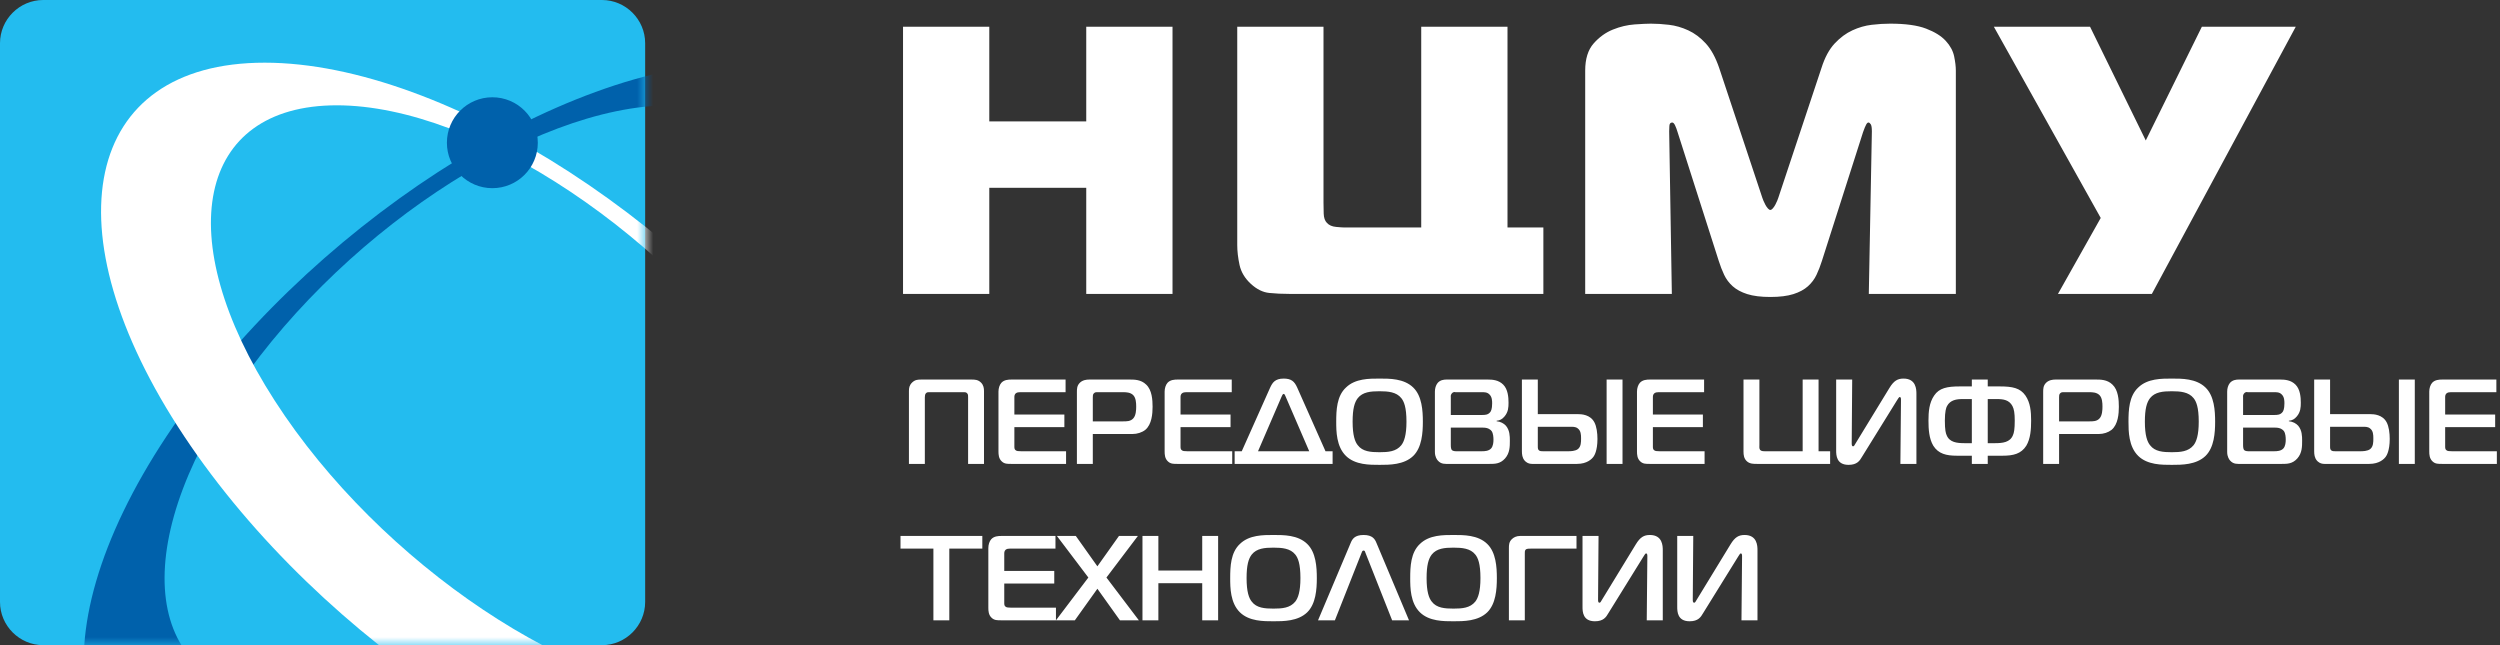 <?xml version="1.0" encoding="UTF-8"?> <svg xmlns="http://www.w3.org/2000/svg" width="155" height="40" viewBox="0 0 155 40" fill="none"><rect x="0" y="0" width="155" height="40" fill="#333333" stroke="none"/> <path d="M2.679 0H37.321C38.794 0 40 1.206 40 2.679V37.321C40 38.794 38.794 40 37.321 40H2.679C1.206 40 0 38.794 0 37.321V2.679C0 1.206 1.206 0 2.679 0V0Z" fill="#23BCEF"></path> <mask id="mask0_1_9" style="mask-type:alpha" maskUnits="userSpaceOnUse" x="0" y="0" width="40" height="40"> <path d="M2.679 0H37.321C38.794 0 40 1.206 40 2.679V37.321C40 38.794 38.794 40 37.321 40H2.679C1.206 40 0 38.794 0 37.321V2.679C0 1.206 1.206 0 2.679 0V0Z" fill="#23BCEF"></path> </mask> <g mask="url(#mask0_1_9)"> <path d="M15.345 50.197C19.317 50.197 23.885 48.898 28.505 46.655V40.168C24.826 42.065 21.174 43.171 18.011 43.171C9.358 43.171 7.642 34.948 14.148 24.85C20.677 14.73 32.944 6.529 41.573 6.529C50.226 6.529 51.943 14.73 45.437 24.85C44.709 25.975 43.91 27.077 43.053 28.146H50.283C50.541 27.78 50.794 27.412 51.039 27.041C59.533 14.255 57.297 3.886 46.046 3.886C34.796 3.886 18.824 14.255 10.33 27.041C1.858 39.828 4.094 50.197 15.345 50.197H15.345V50.197Z" fill="#0061AB"></path> <path fill-rule="evenodd" clip-rule="evenodd" d="M47.131 50.197C35.881 50.197 19.909 39.828 11.414 27.041C2.92 14.255 5.179 3.886 16.407 3.886C27.657 3.886 43.652 14.255 52.123 27.041C60.618 39.828 58.381 50.197 47.131 50.197V50.197ZM44.465 43.171C53.095 43.171 54.812 34.948 48.306 24.85C41.777 14.73 29.51 6.529 20.88 6.529C12.228 6.529 10.511 14.73 17.039 24.85C23.546 34.948 35.813 43.171 44.465 43.171Z" fill="white"></path> <path fill-rule="evenodd" clip-rule="evenodd" d="M30.526 11.667C32.083 11.667 33.344 10.405 33.344 8.849C33.344 7.293 32.083 6.031 30.526 6.031C28.97 6.031 27.708 7.293 27.708 8.849C27.708 10.405 28.97 11.667 30.526 11.667Z" fill="#0061AB"></path> </g> <path d="M59.724 24.316C59.791 24.316 59.895 24.302 59.962 24.384C60.03 24.451 60.022 24.548 60.022 24.63V28.762H61.008V24.242C61.008 24.062 60.978 23.876 60.822 23.719C60.642 23.54 60.441 23.532 60.231 23.532H57.139C56.899 23.532 56.735 23.54 56.548 23.719C56.377 23.891 56.354 24.055 56.354 24.242V28.762H57.34V24.63C57.34 24.541 57.355 24.436 57.407 24.384C57.475 24.302 57.565 24.316 57.647 24.316H59.724V24.316ZM66.096 28.762V27.977H63.302C63.145 27.977 63.026 27.97 62.966 27.91C62.913 27.873 62.891 27.805 62.891 27.708V26.483H65.991V25.699H62.891V24.645C62.891 24.563 62.891 24.473 62.973 24.391C63.055 24.324 63.153 24.316 63.242 24.316H66.066V23.532H62.712C62.51 23.532 62.256 23.547 62.084 23.734C61.972 23.861 61.905 24.07 61.905 24.279V27.985C61.905 28.186 61.92 28.425 62.099 28.597C62.271 28.769 62.465 28.762 62.697 28.762H66.096ZM67.754 28.762V26.909H70.205C70.511 26.909 70.803 26.812 71.004 26.655C71.415 26.319 71.46 25.639 71.46 25.221C71.46 24.787 71.423 24.182 71.064 23.846C70.743 23.525 70.302 23.532 70.025 23.532H67.538C67.359 23.532 67.119 23.562 66.948 23.734C66.768 23.913 66.768 24.115 66.768 24.316V28.762H67.754V28.762ZM67.754 26.125V24.63C67.754 24.541 67.754 24.451 67.822 24.384C67.904 24.302 67.986 24.316 68.053 24.316H69.645C69.817 24.316 70.085 24.324 70.257 24.496C70.429 24.668 70.444 24.982 70.444 25.213C70.444 25.415 70.429 25.751 70.272 25.93C70.1 26.132 69.846 26.125 69.63 26.125H67.754ZM76.398 28.762V27.977H73.604C73.447 27.977 73.328 27.97 73.268 27.91C73.216 27.873 73.193 27.805 73.193 27.708V26.483H76.294V25.699H73.193V24.645C73.193 24.563 73.193 24.473 73.275 24.391C73.358 24.324 73.455 24.316 73.544 24.316H76.368V23.532H73.014C72.812 23.532 72.558 23.547 72.386 23.734C72.274 23.861 72.207 24.07 72.207 24.279V27.985C72.207 28.186 72.222 28.425 72.401 28.597C72.573 28.769 72.767 28.762 72.999 28.762H76.398ZM76.989 27.977H76.548V28.762H82.621V27.977H82.181L80.425 24.025C80.253 23.644 80.059 23.472 79.588 23.472C79.05 23.472 78.894 23.726 78.752 24.025L76.989 27.977V27.977ZM79.461 24.585C79.484 24.533 79.528 24.421 79.588 24.421C79.648 24.421 79.685 24.533 79.708 24.585L81.172 27.977H77.997L79.461 24.585ZM85.535 23.472C84.9 23.472 84.026 23.465 83.451 24.025C82.875 24.556 82.846 25.437 82.846 26.147C82.846 26.737 82.853 27.686 83.451 28.269C84.026 28.829 84.922 28.821 85.535 28.821C86.148 28.821 87.044 28.821 87.619 28.269C88.157 27.746 88.217 26.834 88.217 26.147C88.217 25.467 88.165 24.548 87.619 24.025C87.044 23.465 86.148 23.472 85.535 23.472ZM83.862 26.147C83.862 25.34 83.981 24.944 84.183 24.683C84.489 24.302 84.982 24.257 85.528 24.257C86.066 24.257 86.574 24.302 86.88 24.683C87.044 24.884 87.201 25.243 87.201 26.147C87.201 26.984 87.052 27.387 86.88 27.604C86.559 28 86.066 28.037 85.528 28.037C84.99 28.037 84.482 28 84.183 27.604C84.011 27.395 83.862 26.999 83.862 26.147ZM89.95 26.513H91.953C92.274 26.513 92.423 26.647 92.483 26.73C92.58 26.872 92.595 27.111 92.595 27.26C92.595 27.432 92.573 27.648 92.461 27.79C92.311 27.97 92.042 27.977 91.885 27.977H90.331C90.249 27.977 90.092 27.985 90.01 27.895C89.973 27.843 89.95 27.761 89.95 27.589V26.513V26.513ZM89.95 24.608C89.92 24.458 90.07 24.257 90.242 24.316H91.856C92.027 24.316 92.199 24.309 92.341 24.451C92.513 24.608 92.513 24.869 92.513 25.011C92.513 25.37 92.438 25.489 92.401 25.542C92.259 25.729 92.065 25.729 91.863 25.729H89.95V24.608V24.608ZM92.789 26.117V26.087C92.991 26.065 93.133 25.997 93.282 25.818C93.514 25.542 93.529 25.258 93.529 24.966C93.529 24.63 93.492 24.137 93.2 23.846C92.916 23.562 92.543 23.532 92.251 23.532H89.681C89.51 23.532 89.285 23.562 89.129 23.749C89.017 23.891 88.964 24.085 88.964 24.287V28.022C88.964 28.321 89.091 28.493 89.144 28.552C89.353 28.792 89.592 28.762 89.853 28.762H92.356C92.677 28.762 93.013 28.762 93.312 28.425C93.611 28.089 93.611 27.678 93.611 27.327C93.611 27.029 93.604 26.677 93.365 26.393C93.237 26.252 93.036 26.14 92.789 26.117V26.117ZM100.596 28.762V23.532H99.61V28.762H100.596ZM94.358 23.532V27.97C94.358 28.172 94.381 28.381 94.523 28.552C94.582 28.62 94.724 28.762 94.993 28.762H97.772C98.407 28.762 98.706 28.448 98.803 28.306C98.841 28.254 99.042 27.955 99.042 27.215C99.042 26.849 98.99 26.438 98.848 26.177C98.594 25.706 98.064 25.676 97.825 25.676H95.344V23.532H94.358V23.532ZM95.344 26.461H97.317C97.496 26.461 97.675 26.446 97.817 26.558C98.019 26.707 98.026 26.954 98.026 27.185C98.026 27.402 98.026 27.678 97.84 27.835C97.675 27.977 97.339 27.977 97.264 27.977H95.673C95.561 27.977 95.449 27.977 95.389 27.895C95.337 27.835 95.344 27.708 95.344 27.656V26.461V26.461ZM105.684 28.762V27.977H102.89C102.733 27.977 102.614 27.97 102.554 27.91C102.502 27.873 102.479 27.805 102.479 27.708V26.483H105.579V25.699H102.479V24.645C102.479 24.563 102.479 24.473 102.561 24.391C102.643 24.324 102.741 24.316 102.83 24.316H105.654V23.532H102.3C102.098 23.532 101.844 23.547 101.672 23.734C101.56 23.861 101.493 24.07 101.493 24.279V27.985C101.493 28.186 101.508 28.425 101.687 28.597C101.859 28.769 102.053 28.762 102.285 28.762H105.684ZM113.468 28.762V27.977H112.751V23.532H111.765V27.977H109.419C109.337 27.977 109.195 27.977 109.128 27.895C109.061 27.813 109.083 27.663 109.083 27.566V23.532H108.097V28C108.097 28.201 108.119 28.441 108.321 28.612C108.5 28.762 108.717 28.762 108.934 28.762H113.468V28.762ZM118.818 28.762V24.414C118.818 24.152 118.803 23.472 118.018 23.472C117.66 23.472 117.421 23.599 117.144 24.055L115.037 27.506C114.985 27.589 114.955 27.671 114.895 27.671C114.798 27.671 114.806 27.552 114.806 27.432L114.836 23.532H113.842V27.925C113.842 28.224 113.857 28.821 114.611 28.821C115.142 28.821 115.306 28.56 115.441 28.328L117.592 24.855C117.675 24.735 117.727 24.615 117.787 24.615C117.854 24.615 117.861 24.705 117.861 24.787L117.824 28.762H118.818V28.762ZM122.254 23.532V23.958H121.507C120.723 23.958 120.23 24.055 119.916 24.526C119.61 24.974 119.565 25.519 119.565 26.08C119.565 26.618 119.602 27.193 119.864 27.634C120.185 28.142 120.678 28.254 121.328 28.254H122.254V28.762H123.24V28.254H124.167C124.817 28.254 125.31 28.142 125.631 27.634C125.893 27.193 125.93 26.618 125.93 26.08C125.93 25.519 125.885 24.974 125.579 24.526C125.25 24.055 124.779 23.958 123.98 23.958H123.24V23.532H122.254ZM122.254 27.477H121.813C121.32 27.477 120.872 27.424 120.693 26.984C120.641 26.872 120.581 26.67 120.581 26.08C120.581 25.512 120.663 25.265 120.715 25.176C120.917 24.795 121.313 24.742 121.672 24.742H122.254V27.477ZM123.24 27.477V24.742H123.823C124.204 24.742 124.57 24.795 124.772 25.176C124.869 25.362 124.914 25.609 124.914 26.08C124.914 26.61 124.869 26.834 124.802 26.984C124.623 27.424 124.174 27.477 123.681 27.477H123.24ZM127.663 28.762V26.909H130.114C130.42 26.909 130.711 26.812 130.913 26.655C131.324 26.319 131.369 25.639 131.369 25.221C131.369 24.787 131.331 24.182 130.973 23.846C130.651 23.525 130.211 23.532 129.934 23.532H127.446C127.267 23.532 127.028 23.562 126.856 23.734C126.677 23.913 126.677 24.115 126.677 24.316V28.762H127.663V28.762ZM127.663 26.125V24.63C127.663 24.541 127.663 24.451 127.73 24.384C127.813 24.302 127.895 24.316 127.962 24.316H129.553C129.725 24.316 129.994 24.324 130.166 24.496C130.338 24.668 130.353 24.982 130.353 25.213C130.353 25.415 130.338 25.751 130.181 25.93C130.009 26.132 129.755 26.125 129.538 26.125H127.663ZM134.656 23.472C134.021 23.472 133.147 23.465 132.572 24.025C131.996 24.556 131.966 25.437 131.966 26.147C131.966 26.737 131.974 27.686 132.572 28.269C133.147 28.829 134.043 28.821 134.656 28.821C135.268 28.821 136.165 28.821 136.74 28.269C137.278 27.746 137.338 26.834 137.338 26.147C137.338 25.467 137.286 24.548 136.74 24.025C136.165 23.465 135.268 23.472 134.656 23.472ZM132.982 26.147C132.982 25.34 133.102 24.944 133.304 24.683C133.61 24.302 134.103 24.257 134.648 24.257C135.186 24.257 135.694 24.302 136.001 24.683C136.165 24.884 136.322 25.243 136.322 26.147C136.322 26.984 136.172 27.387 136.001 27.604C135.679 28 135.186 28.037 134.648 28.037C134.11 28.037 133.603 28 133.304 27.604C133.132 27.395 132.982 26.999 132.982 26.147ZM139.071 26.513H141.073C141.395 26.513 141.544 26.647 141.604 26.73C141.701 26.872 141.716 27.111 141.716 27.26C141.716 27.432 141.694 27.648 141.582 27.79C141.432 27.97 141.163 27.977 141.006 27.977H139.452C139.37 27.977 139.213 27.985 139.131 27.895C139.094 27.843 139.071 27.761 139.071 27.589V26.513V26.513ZM139.071 24.608C139.041 24.458 139.191 24.257 139.363 24.316H140.976C141.148 24.316 141.32 24.309 141.462 24.451C141.634 24.608 141.634 24.869 141.634 25.011C141.634 25.37 141.559 25.489 141.522 25.542C141.38 25.729 141.186 25.729 140.984 25.729H139.071V24.608V24.608ZM141.91 26.117V26.087C142.112 26.065 142.254 25.997 142.403 25.818C142.635 25.542 142.65 25.258 142.65 24.966C142.65 24.63 142.613 24.137 142.321 23.846C142.037 23.562 141.664 23.532 141.372 23.532H138.802C138.63 23.532 138.406 23.562 138.25 23.749C138.138 23.891 138.085 24.085 138.085 24.287V28.022C138.085 28.321 138.212 28.493 138.264 28.552C138.474 28.792 138.713 28.762 138.974 28.762H141.477C141.798 28.762 142.134 28.762 142.433 28.425C142.732 28.089 142.732 27.678 142.732 27.327C142.732 27.029 142.725 26.677 142.486 26.393C142.358 26.252 142.157 26.14 141.91 26.117V26.117ZM149.717 28.762V23.532H148.731V28.762H149.717ZM143.479 23.532V27.97C143.479 28.172 143.502 28.381 143.644 28.552C143.703 28.62 143.845 28.762 144.114 28.762H146.893C147.528 28.762 147.827 28.448 147.924 28.306C147.962 28.254 148.163 27.955 148.163 27.215C148.163 26.849 148.111 26.438 147.969 26.177C147.715 25.706 147.185 25.676 146.946 25.676H144.465V23.532H143.479V23.532ZM144.465 26.461H146.438C146.617 26.461 146.796 26.446 146.938 26.558C147.14 26.707 147.147 26.954 147.147 27.185C147.147 27.402 147.147 27.678 146.961 27.835C146.796 27.977 146.46 27.977 146.385 27.977H144.794C144.682 27.977 144.57 27.977 144.51 27.895C144.458 27.835 144.465 27.708 144.465 27.656V26.461V26.461ZM154.805 28.762V27.977H152.011C151.854 27.977 151.735 27.97 151.675 27.91C151.623 27.873 151.6 27.805 151.6 27.708V26.483H154.7V25.699H151.6V24.645C151.6 24.563 151.6 24.473 151.682 24.391C151.764 24.324 151.861 24.316 151.951 24.316H154.775V23.532H151.421C151.219 23.532 150.965 23.547 150.793 23.734C150.681 23.861 150.614 24.07 150.614 24.279V27.985C150.614 28.186 150.629 28.425 150.808 28.597C150.98 28.769 151.174 28.762 151.406 28.762H154.805ZM58.857 38.459V34.014H60.904V33.229H55.831V34.014H57.871V38.459H58.857V38.459ZM65.469 38.459V37.675H62.675C62.518 37.675 62.398 37.667 62.338 37.607C62.286 37.57 62.264 37.502 62.264 37.406V36.18H65.364V35.396H62.264V34.343C62.264 34.26 62.264 34.17 62.346 34.088C62.428 34.021 62.525 34.014 62.615 34.014H65.439V33.229H62.084C61.883 33.229 61.629 33.244 61.457 33.431C61.345 33.558 61.277 33.767 61.277 33.976V37.682C61.277 37.883 61.292 38.123 61.472 38.294C61.644 38.466 61.838 38.459 62.069 38.459H65.469ZM70.609 38.459L68.599 35.807L70.549 33.229H69.376L68.038 35.112L66.701 33.229H65.528L67.478 35.807L65.469 38.459H66.641L68.038 36.502L69.436 38.459H70.609V38.459ZM75.524 33.229H74.538V35.373H71.819V33.229H70.833V38.459H71.819V36.158H74.538V38.459H75.524V33.229ZM78.961 33.169C78.326 33.169 77.452 33.162 76.877 33.722C76.301 34.253 76.272 35.134 76.272 35.844C76.272 36.434 76.279 37.383 76.877 37.966C77.452 38.526 78.348 38.519 78.961 38.519C79.574 38.519 80.47 38.519 81.045 37.966C81.583 37.443 81.643 36.531 81.643 35.844C81.643 35.164 81.591 34.245 81.045 33.722C80.47 33.162 79.574 33.169 78.961 33.169ZM77.288 35.844C77.288 35.037 77.407 34.641 77.609 34.38C77.915 33.999 78.408 33.954 78.954 33.954C79.491 33.954 79.999 33.999 80.306 34.38C80.47 34.581 80.627 34.94 80.627 35.844C80.627 36.681 80.478 37.084 80.306 37.301C79.984 37.697 79.491 37.734 78.954 37.734C78.416 37.734 77.908 37.697 77.609 37.301C77.437 37.092 77.288 36.696 77.288 35.844ZM81.718 38.459H82.764L84.415 34.282C84.437 34.223 84.46 34.133 84.542 34.133C84.624 34.133 84.639 34.215 84.661 34.282L86.312 38.459H87.358L85.341 33.663C85.244 33.423 85.095 33.169 84.542 33.169C83.989 33.169 83.839 33.423 83.742 33.663L81.718 38.459ZM90.123 33.169C89.487 33.169 88.613 33.162 88.038 33.722C87.463 34.253 87.433 35.134 87.433 35.844C87.433 36.434 87.44 37.383 88.038 37.966C88.613 38.526 89.51 38.519 90.123 38.519C90.735 38.519 91.632 38.519 92.207 37.966C92.745 37.443 92.805 36.531 92.805 35.844C92.805 35.164 92.752 34.245 92.207 33.722C91.632 33.162 90.735 33.169 90.123 33.169ZM88.449 35.844C88.449 35.037 88.569 34.641 88.77 34.38C89.076 33.999 89.57 33.954 90.115 33.954C90.653 33.954 91.161 33.999 91.467 34.38C91.632 34.581 91.788 34.94 91.788 35.844C91.788 36.681 91.639 37.084 91.467 37.301C91.146 37.697 90.653 37.734 90.115 37.734C89.577 37.734 89.069 37.697 88.77 37.301C88.598 37.092 88.449 36.696 88.449 35.844ZM94.538 38.459V34.357C94.538 34.26 94.53 34.148 94.583 34.088C94.65 34.006 94.814 34.014 94.926 34.014H97.743V33.229H94.246C94.015 33.229 93.843 33.319 93.731 33.431C93.559 33.603 93.552 33.782 93.552 33.984V38.459H94.538V38.459ZM103.092 38.459V34.111C103.092 33.849 103.077 33.169 102.293 33.169C101.934 33.169 101.695 33.297 101.419 33.752L99.312 37.204C99.26 37.286 99.23 37.368 99.17 37.368C99.073 37.368 99.08 37.249 99.08 37.129L99.11 33.229H98.116V37.622C98.116 37.921 98.131 38.519 98.886 38.519C99.416 38.519 99.581 38.257 99.715 38.025L101.867 34.552C101.949 34.432 102.001 34.312 102.061 34.312C102.128 34.312 102.136 34.402 102.136 34.484L102.098 38.459H103.092V38.459ZM108.964 38.459V34.111C108.964 33.849 108.949 33.169 108.165 33.169C107.806 33.169 107.567 33.297 107.291 33.752L105.184 37.204C105.132 37.286 105.102 37.368 105.042 37.368C104.945 37.368 104.952 37.249 104.952 37.129L104.982 33.229H103.988V37.622C103.988 37.921 104.003 38.519 104.758 38.519C105.288 38.519 105.453 38.257 105.587 38.025L107.739 34.552C107.821 34.432 107.873 34.312 107.933 34.312C108 34.312 108.008 34.402 108.008 34.484L107.971 38.459H108.964V38.459Z" fill="white"></path> <path d="M72.696 18.222H67.347V11.643H61.336V18.222H55.988V1.656H61.336V7.525H67.347V1.656H72.696V18.222ZM79.927 18.222C79.501 18.222 79.091 18.203 78.697 18.163C78.302 18.124 77.924 17.938 77.561 17.607C77.182 17.26 76.946 16.866 76.851 16.424C76.756 15.982 76.709 15.572 76.709 15.193V1.656H82.057V12.566C82.057 12.755 82.061 12.98 82.069 13.241C82.077 13.501 82.144 13.694 82.27 13.82C82.397 13.962 82.586 14.045 82.838 14.069C83.091 14.093 83.264 14.104 83.359 14.104H88.116V1.656H93.465V14.104H95.689V18.222H79.927V18.222ZM112.955 16.187C112.861 16.487 112.75 16.771 112.624 17.039C112.498 17.307 112.32 17.544 112.092 17.749C111.863 17.954 111.563 18.116 111.192 18.234C110.821 18.352 110.344 18.412 109.76 18.412C109.177 18.412 108.699 18.352 108.329 18.234C107.958 18.116 107.658 17.954 107.429 17.749C107.201 17.544 107.023 17.307 106.897 17.039C106.771 16.771 106.66 16.487 106.566 16.187L104.009 8.188C103.962 8.03 103.911 7.892 103.855 7.774C103.8 7.656 103.741 7.596 103.678 7.596C103.568 7.596 103.508 7.667 103.501 7.809C103.493 7.951 103.489 8.062 103.489 8.141L103.654 18.222H98.282V4.378C98.282 3.652 98.456 3.092 98.803 2.697C99.15 2.303 99.548 2.015 99.998 1.834C100.447 1.652 100.897 1.546 101.347 1.514C101.797 1.483 102.132 1.467 102.353 1.467C102.7 1.467 103.074 1.49 103.477 1.538C103.879 1.585 104.278 1.699 104.672 1.881C105.067 2.062 105.43 2.335 105.761 2.697C106.092 3.06 106.368 3.565 106.589 4.212L109.263 12.259C109.279 12.306 109.303 12.369 109.334 12.448C109.366 12.527 109.405 12.61 109.453 12.696C109.5 12.783 109.551 12.858 109.607 12.921C109.662 12.984 109.713 13.016 109.76 13.016C109.808 13.016 109.859 12.984 109.914 12.921C109.97 12.858 110.021 12.783 110.068 12.696C110.115 12.61 110.155 12.527 110.186 12.448C110.218 12.369 110.242 12.306 110.257 12.259L112.932 4.212C113.137 3.565 113.409 3.06 113.748 2.697C114.087 2.335 114.454 2.062 114.849 1.881C115.243 1.699 115.642 1.585 116.044 1.538C116.446 1.49 116.829 1.467 117.192 1.467C118.138 1.467 118.88 1.569 119.416 1.774C119.953 1.979 120.359 2.232 120.635 2.532C120.911 2.831 121.085 3.151 121.156 3.49C121.227 3.829 121.262 4.125 121.262 4.378V18.222H115.866L116.056 8.141C116.056 7.92 116.032 7.774 115.985 7.703C115.937 7.632 115.89 7.596 115.843 7.596C115.795 7.596 115.748 7.64 115.701 7.727C115.653 7.813 115.59 7.967 115.511 8.188L112.955 16.187V16.187ZM127.594 18.222L130.245 13.513L123.618 1.656H129.582L133.038 8.709L136.516 1.656H142.338L133.416 18.222H127.594Z" fill="white"></path> </svg> 